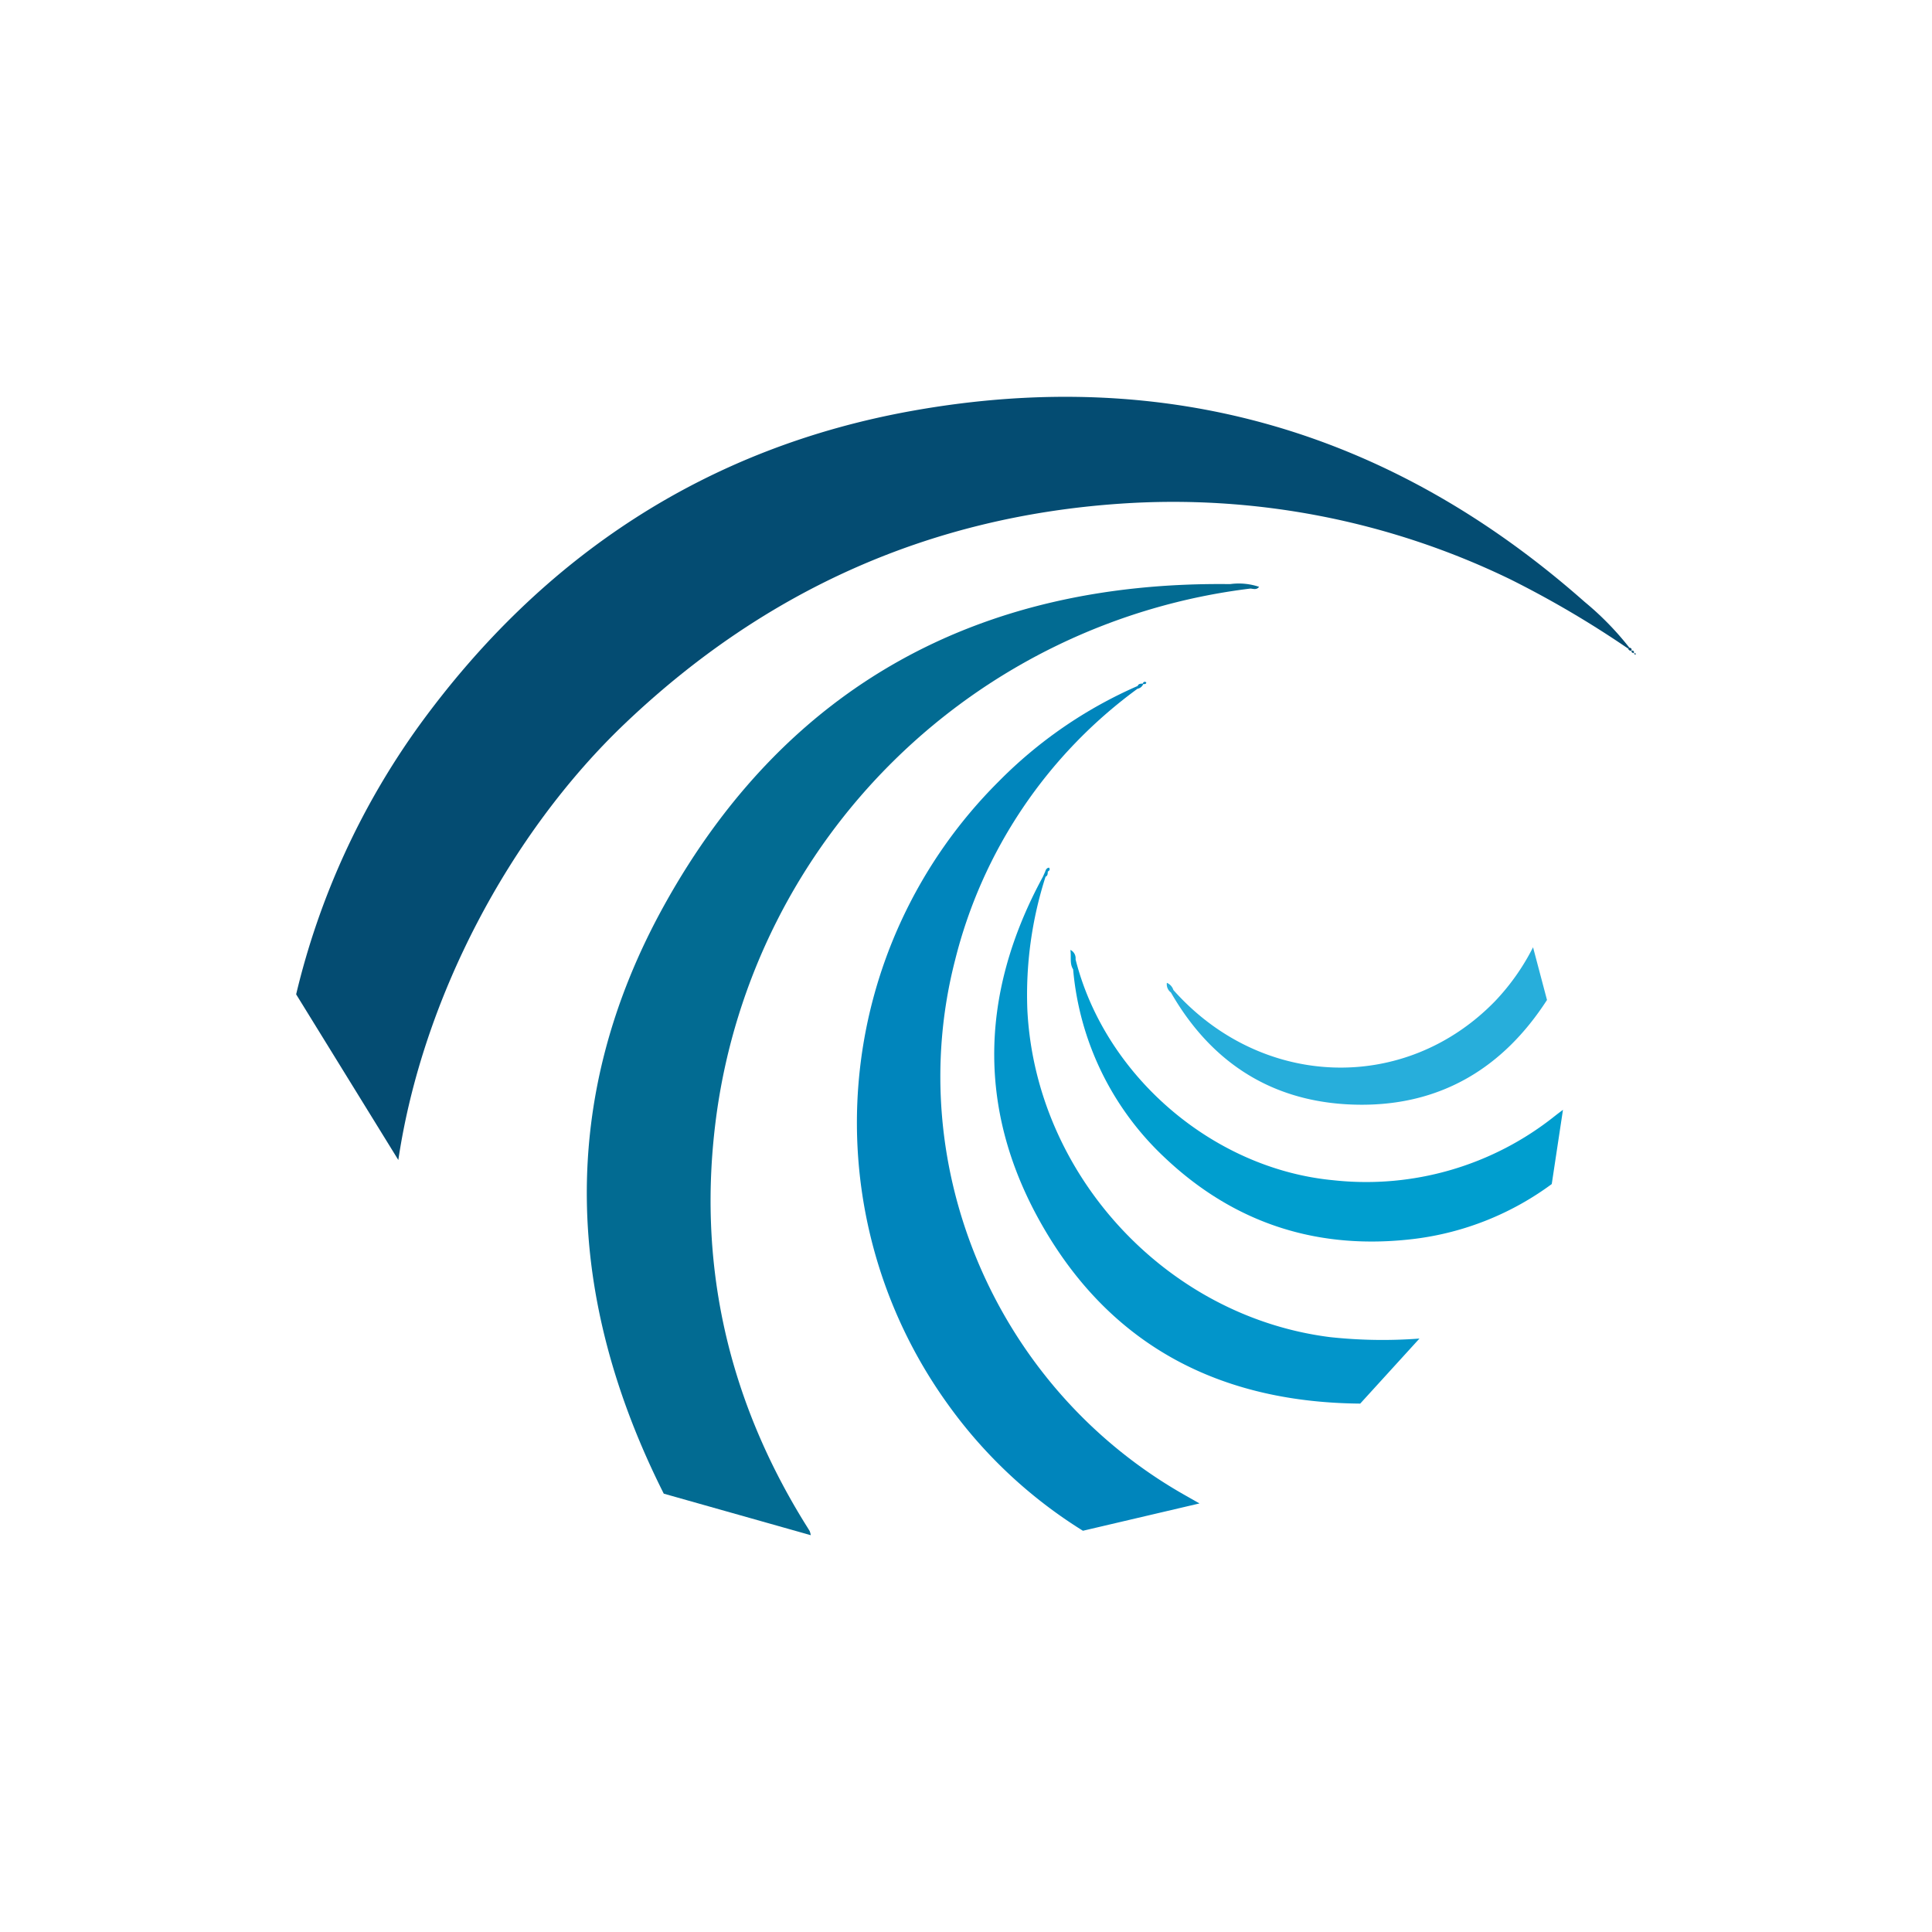 <svg id="Layer_1" data-name="Layer 1" xmlns="http://www.w3.org/2000/svg" viewBox="0 0 300 300"><title>PSTX_Mark_Light</title><path d="M252.83,100.723A154.941,154.941,0,0,0,234.494,89.944a119.953,119.953,0,0,0-60.538-11.733c-29.757,2.028-55.273,13.549-76.852,34.077C79.118,129.397,65.564,155.093,61.851,180.122L45.986,154.4a117.934,117.934,0,0,1,19.151-41.807C84.268,86.278,109.773,69.461,141.835,63.761c39.36-6.998,74.241,3.191,104.232,29.705a46.044,46.044,0,0,1,6.932,7.095Z" fill="#044c72"/><path d="M191.013,90.7c-39.009-.474-68.99,15.792-87.868,49.855-16.67,30.08-15.36,60.993-.076,91.379,7.815,2.208,15.256,4.31,22.828,6.45a3.443,3.443,0,0,0-.167-.635c-.306-.513-.631-1.015-.944-1.525-11.985-19.518-16.624-40.672-13.503-63.332a95.326,95.326,0,0,1,82.897-81.501c.46.047.946.235,1.334-.266A9.848,9.848,0,0,0,191.013,90.7Z" fill="#026b92"/><path d="M241.531,173.218A46.968,46.968,0,0,1,207.032,183.266c-18.58-1.747-35.431-16.119-40.02-34.302a1.431,1.431,0,0,0-.803-1.463c.162,1.159-.138,2.135.426,3.015A45.429,45.429,0,0,0,180.741,179.641c10.936,10.403,24.028,14.566,38.983,12.719a45.254,45.254,0,0,0,21.231-8.502l1.743-11.53C242.042,172.828,241.785,173.02,241.531,173.218Z" fill="#009ecf"/><path d="M238.051,147.092a35.082,35.082,0,0,1-5.874,8.342c-13.995,14.431-36.328,13.666-49.975-1.708a1.797,1.797,0,0,0-1.01-1.113,1.587,1.587,0,0,0,.626,1.498c6.545,11.407,16.505,17.397,29.556,17.431,12.495.033,22.083-5.787,28.843-16.267C239.507,152.591,238.831,150.038,238.051,147.092Z" fill="#27aedb"/><path d="M206.532,207.628c-25.42-3.198-45.766-25.213-47.008-50.9a60.005,60.005,0,0,1,2.829-20.593l-0-0c.36-.158.326-.491.353-.797l0-0c.231-.147.404-.313.184-.609-.364.047-.501.311-.594.618q-.182.405-.364.81c-10.152,18.701-10.24,37.491.802,55.65,10.914,17.947,27.694,25.968,48.478,26.144,3.032-3.328,5.962-6.545,9.201-10.1A75.854,75.854,0,0,1,206.532,207.628Z" fill="#0295ca"/><path d="M184.068,232.21c-29.248-16.493-44.065-50.903-35.762-83.127a74.473,74.473,0,0,1,28.323-42.133,1.165,1.165,0,0,0,.887-.721l-0-0c.199-.021.458.058.476-.277-.27-.152-.444-.079-.542.196-.312.022-.649-.008-.797.369l-0-0a69.256,69.256,0,0,0-21.556,14.809,74.76,74.76,0,0,0-8.071,96.51,73.495,73.495,0,0,0,21.13,19.859c5.893-1.381,11.772-2.759,18.1-4.242C185.209,232.859,184.64,232.533,184.068,232.21Z" fill="#0085bc"/><path d="M253.712,101.433c.181-.055.324-.052.299.206-.251.104-.238-.09-.267-.236Z" fill="#52829d"/><path d="M253.743,101.403c-.266.007-.442-.079-.4-.388l-.021.02c.336-.068.447.083.389.398Z" fill="#135779"/><path d="M253.344,101.014a.385.385,0,0,1-.513-.292q.086-.078.168-.162c.262.052.434.166.324.473Z" fill="#044c72"/></svg>